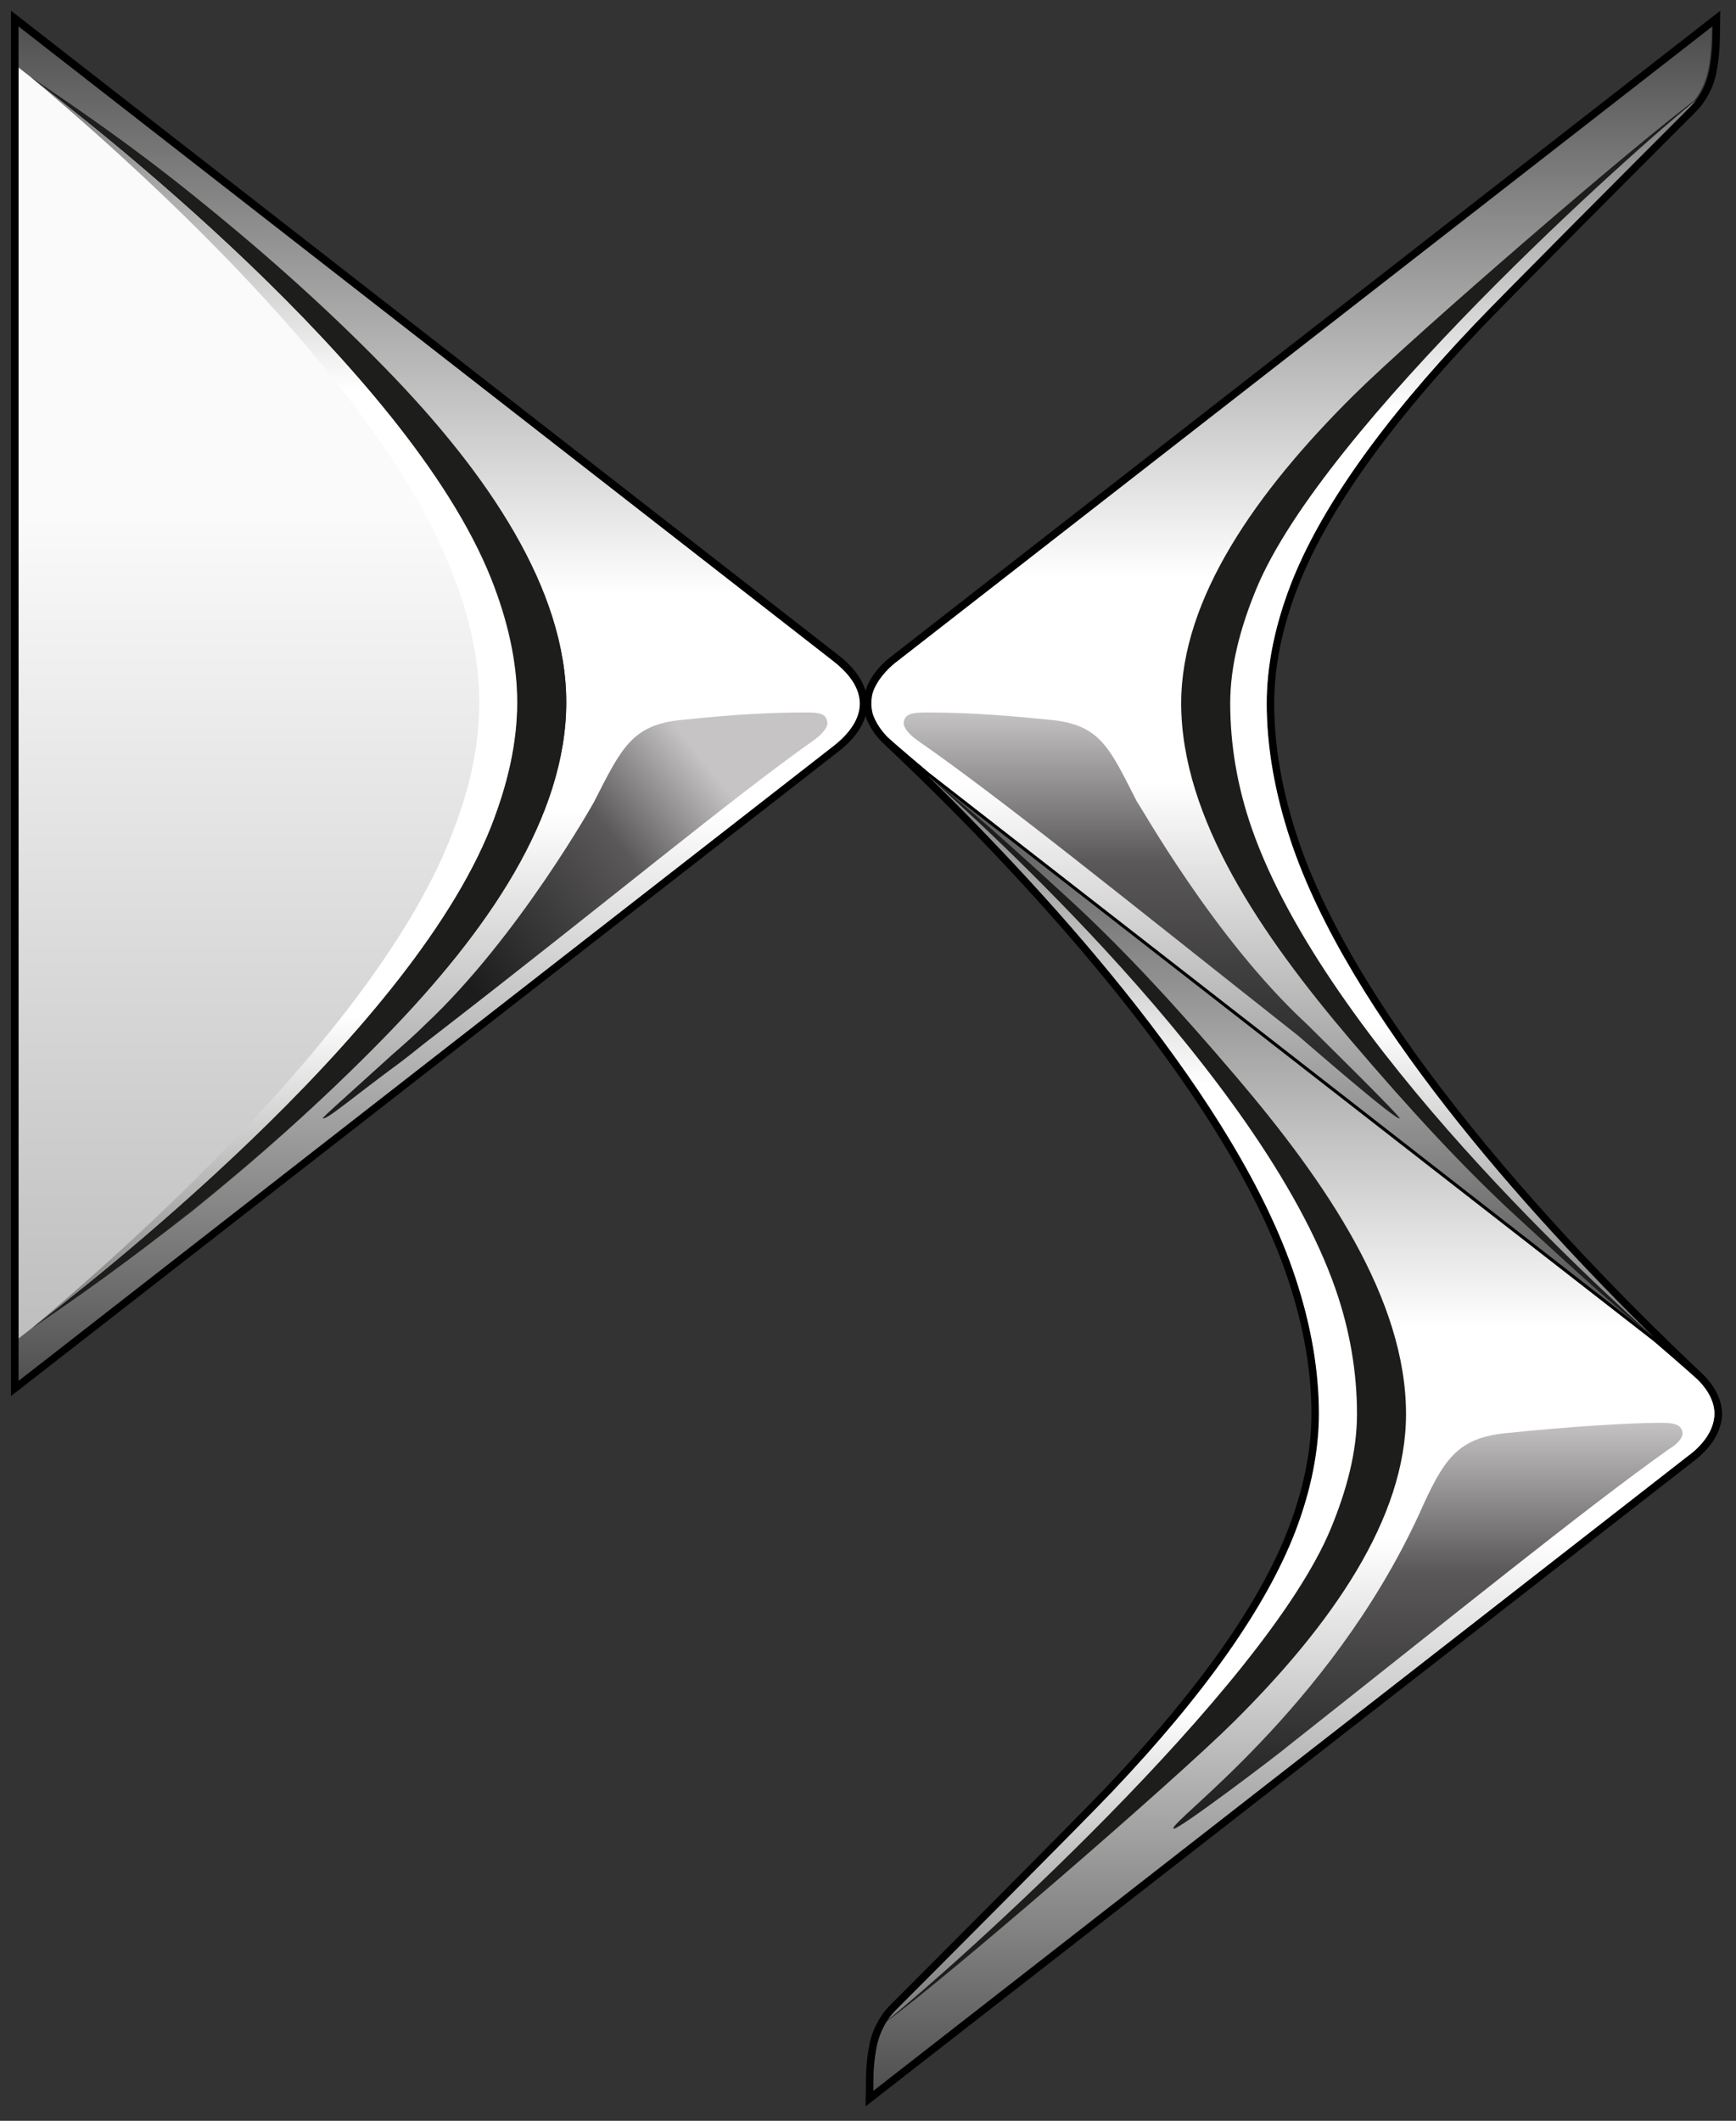 <svg enable-background="new 0 0 1074.4 1548" height="348.124" viewBox="0 0 285 348.124" width="285" xmlns="http://www.w3.org/2000/svg" xmlns:xlink="http://www.w3.org/1999/xlink"><rect x="0" y="0" width="285" height="348.124" fill="#333333" stroke="none"/><clipPath id="a"><path d="m852 719.4h58.046v90.454h-58.046z"/></clipPath><linearGradient id="b"><stop offset="0" stop-color="#787878"/><stop offset=".25" stop-color="#fff"/><stop offset=".75" stop-color="#fff"/><stop offset="1" stop-color="#787878"/></linearGradient><linearGradient id="c"><stop offset="0" stop-color="#1c1c1c"/><stop offset=".631" stop-color="#5a5859"/><stop offset="1" stop-color="#c6c4c5"/></linearGradient><linearGradient id="d"><stop offset="0" stop-color="#4f4f4f"/><stop offset=".42" stop-color="#fff"/><stop offset=".58" stop-color="#fff"/><stop offset="1" stop-color="#4f4f4f"/></linearGradient><linearGradient id="e" gradientUnits="userSpaceOnUse" x1="881" x2="881" xlink:href="#d" y1="720.199" y2="809.055"/><linearGradient id="f" gradientUnits="userSpaceOnUse" x1="722.43" x2="722.43" xlink:href="#b" y1="645.244" y2="832.593"/><linearGradient id="g" gradientUnits="userSpaceOnUse" x1="566.678" x2="566.678" xlink:href="#d" y1="633.047" y2="840.326"/><linearGradient id="h" gradientUnits="userSpaceOnUse" x1="537.723" x2="537.723" y1="858.47" y2="708.148"><stop offset="0" stop-color="#b2b2b2"/><stop offset="1" stop-color="#fafafa"/></linearGradient><linearGradient id="i" gradientUnits="userSpaceOnUse" x1="696.586" x2="696.585" xlink:href="#d" y1="747.652" y2="947.535"/><linearGradient id="j" gradientUnits="userSpaceOnUse" x1="670.489" x2="670.489" xlink:href="#b" y1="747.09" y2="937.436"/><linearGradient id="k" gradientUnits="userSpaceOnUse" x1="674.964" x2="674.964" xlink:href="#c" y1="800.152" y2="737.704"/><linearGradient id="l" gradientUnits="userSpaceOnUse" x1="587.317" x2="625.675" xlink:href="#c" y1="799.546" y2="768.927"/><linearGradient id="m" gradientUnits="userSpaceOnUse" x1="731.527" x2="731.527" xlink:href="#c" y1="907.929" y2="845.642"/><linearGradient id="n" gradientUnits="userSpaceOnUse" x1="541.579" x2="541.579" xlink:href="#b" y1="641.498" y2="831.792"/><g transform="matrix(1.08 0 0 1.08 -539.892 -680.172)"><path clip-path="url(#a)" d="m880.9 775.5c-1.101-3.2-1.623-6.4-1.623-9.3 0-2.6.523-5.3 1.623-8.2 2.035-5.196 6.211-11.192 12.711-17.992 2.177-2.2 10.599-10.642 14.888-15.008.7-.7 1.139-1.6 1.339-2.8.156-.929.155-1.87.181-2.808l-56.247 43.812c-.563.464-1.3 1.088-1.7 2.088-.163.447-.238 1.045-.008 1.72.348.809.828 1.339 1.027 1.539.488.47 2.892 2.484 2.892 2.484l50.195 39.076c-8.799-8.6-21.279-22.511-25.279-34.611" fill="url(#e)" transform="matrix(2.203 0 0 2.203 -1244.675 -951.346)"/><path d="m696.134 757.245c-2.426-7.05-3.625-14.101-3.625-20.49 0-5.728 1.201-11.677 3.625-18.066 4.406-11.457 13.658-24.627 27.979-39.609 4.622-4.813 23.304-23.477 32.828-33.097.694-.742.79-.855 1.102-1.322-9.694 7.711-57.141 50.004-67.275 74.68-2.424 5.728-3.949 11.474-3.949 17.202 0 6.389.913 12.865 3.339 19.254 11.236 32.387 53.783 70.769 61.274 77.379-18.581-18.865-46.705-49.272-55.297-75.931" fill="url(#f)"/><path d="m502.692 833.256 1.983-1.542c7.05-4.847 14.541-10.135 24.456-17.846 9.253-7.491 19.39-16.304 29.305-26.661 15.643-15.861 27.54-33.268 27.54-50.674 0-17.185-11.897-34.59-27.54-50.454-9.914-10.355-20.051-19.168-29.305-26.659-9.914-7.932-17.403-12.999-24.456-17.846l-2.017-1.542.034-6.389 123.82 96.501c1.542 1.322 4.186 3.525 4.186 6.61 0 2.864-2.644 5.288-3.966 6.389l-124.024 96.589-.018-6.475" fill="url(#g)"/><path d="m576.169 755.482c-11.677 32.167-64.003 69.842-71.494 76.231l-1.983 1.542v-193.222l1.983 1.542c7.491 6.389 59.817 44.064 71.494 76.231 2.424 6.389 3.745 12.558 3.745 18.948 0 6.169-1.322 12.338-3.745 18.727" fill="url(#h)"/><path d="m757.91 839.373c-1.102-1.102-6.475-5.677-6.475-5.677l-110.601-86.146c19.388 18.948 47.149 49.572 55.962 76.451 2.424 7.05 3.525 14.101 3.525 20.49 0 5.731-1.102 11.679-3.525 18.066-4.406 11.239-13.66 24.676-27.981 39.658-4.847 5.067-25.778 25.998-32.828 33.048-3.451 3.835-3.367 6.598-3.367 12.372l123.881-96.537c1.324-.879 4.052-3.305 4.052-6.61-.13-2.096-1.103-3.724-2.642-5.117z" fill="url(#i)"/><path d="m702.964 825.544c-11.457-32.608-54.903-71.553-62.091-77.908 19.166 18.948 47.066 49.486 55.879 76.365 2.424 7.05 3.568 14.101 3.568 20.49 0 5.731-1.102 11.679-3.525 18.066-4.406 11.239-13.66 24.676-27.981 39.658-4.847 5.067-25.778 25.998-32.828 33.048-.22.441-1.005 1.183-1.223 1.625 9.778-7.83 57.411-50.254 67.542-74.99 2.88-7.487 3.909-11.457 3.909-17.185-.002-6.392-1.047-12.781-3.25-19.17" fill="url(#j)"/><g fill="#1d1d1b"><path d="m585.974 736.535c0 17.194-11.869 34.707-27.384 50.656-9.928 10.207-20.118 19.025-29.417 26.496-9.837 7.907-17.326 13.149-24.352 17.925 8.044-6.299 56.92-44.097 69.743-76.286 2.501-6.279 3.957-12.591 3.957-18.791s-1.456-12.512-3.957-18.791c-12.823-32.191-62-69.985-70.044-76.288 7.024 4.777 14.816 10.022 24.653 17.93 9.3 7.469 19.49 16.286 29.417 26.491 15.517 15.949 27.384 33.465 27.384 50.658"/><path d="m690.186 755.703c-2.219-6.363-3.281-12.761-3.281-19.042 0-5.724 1.569-11.551 3.957-17.348 10.157-24.614 57.493-66.823 67.191-74.594.035-.049.064-.101.101-.152-8.471 6.068-43.364 36.238-52.525 45.329-14.832 14.722-26.176 30.891-26.176 46.765 0 17.423 12.102 35.174 25.868 51.335 8.813 10.342 17.024 19.278 25.271 26.848 8.731 8.013 14.614 13.474 20.847 18.314-7.143-6.387-49.875-44.836-61.254-77.455"/><path d="m687.762 793.378c-8.813-10.342-17.022-19.276-25.269-26.851-8.731-8.013-15.288-13.882-21.497-18.785 7.141 6.387 50.522 45.307 61.904 77.925 2.221 6.365 3.276 12.763 3.276 19.045 0 5.724-1.566 11.554-3.955 17.348-10.146 24.592-57.66 66.95-67.427 74.783-.035.051-.064.104-.104.156 8.518-6.112 43.615-36.44 52.763-45.52 14.834-14.724 26.176-30.893 26.176-46.77 0-17.421-12.102-35.17-25.868-51.333"/></g><path d="m712.658 799.767c.22-.22-12.558-12.779-14.101-14.321-14.321-13.219-25.557-33.709-25.778-33.709-4.184-8.152-5.508-11.897-13.44-12.558-8.593-.881-13.88-1.102-18.727-1.102-1.983 0-3.084.22-3.305 1.322-.223.661.441 1.763 1.981 2.864 12.999 9.033 31.726 24.235 57.947 44.943 1.542 1.324 14.982 13.001 15.422 12.561" fill="url(#k)"/><path d="m548.96 799.767c0-.22 3.305-3.082 10.578-9.692 1.763-1.542 3.525-3.084 5.067-4.629 14.098-13.219 25.557-33.709 25.557-33.709 4.186-8.152 5.731-11.897 13.66-12.558 8.372-.881 13.88-1.102 18.727-1.102 1.983 0 2.864.22 3.084 1.322.22.661-.441 1.763-1.983 2.864-12.779 9.033-31.506 24.676-57.724 44.943-1.763 1.324-3.305 2.644-5.067 3.968-7.493 5.508-11.239 8.813-11.9 8.593" fill="url(#l)"/><path d="m678.288 907.724c-.879-.879 23.574-18.066 37.234-47.589 3.745-8.372 5.728-11.897 13.66-12.558 8.372-.881 18.287-1.542 23.134-1.542 1.981 0 3.082.223 3.305 1.324.22.661-.441 1.763-1.983 2.642-12.999 9.253-31.726 24.458-57.944 45.166-1.542 1.322-16.965 12.999-17.405 12.558" fill="url(#m)"/><path d="m504.675 831.713c8.152-6.387 57.063-44.064 69.842-76.231 2.424-6.389 3.966-12.558 3.966-18.948 0-6.169-1.542-12.338-3.966-18.727-12.779-32.167-61.69-69.842-69.842-76.231 7.491 6.389 52.657 44.064 64.334 76.231 2.424 6.389 3.745 12.558 3.745 18.727 0 6.389-1.324 12.558-3.745 18.948-11.677 32.167-56.843 69.842-64.334 76.231" fill="url(#n)"/><path d="m758.668 838.581c-9.106-8.604-50.462-47.94-61.569-81.598-2.238-6.777-3.508-13.589-3.508-20.281 0-5.764 1.269-11.633 3.508-17.471 5.056-13.206 16.288-27.298 27.714-39.312 4.878-5.133 25.936-26.209 32.892-33.163 1.573-1.573 2.706-3.842 3.082-5.823.401-2.1.553-4.072.553-5.563l.059-3.948-125.731 97.915c-1.384 1.018-3.448 2.932-4.197 5.446-.758-2.518-2.84-4.437-4.177-5.455l-125.724-97.915v210.561l125.724-97.915c1.344-1.02 3.433-2.943 4.179-5.471.643 2.122 2.175 3.682 2.701 4.182 9.104 8.604 50.458 47.94 61.569 81.598 2.238 6.779 3.508 13.589 3.508 20.281 0 5.764-1.269 11.633-3.508 17.474-5.052 13.191-16.271 27.274-27.681 39.283-4.88 5.129-25.945 26.234-32.898 33.189-1.533 1.54-2.699 3.82-3.084 5.827-.317 1.635-.544 3.538-.544 5.561l-.059 3.948 125.698-97.917c1.719-1.26 4.488-3.904 4.488-7.365-.002-3.062-2.324-5.429-2.994-6.068m-132.078-95.39-123.876 96.481v-205.866l123.865 96.472c1.507 1.148 4.021 3.497 4.021 6.46 0 2.963-2.514 5.314-4.01 6.453zm6.079-4.6c-.5-1.313-.344-2.939-.007-3.807.868-2.219 2.82-3.904 3.677-4.532l123.893-96.485-.024 1.586c0 .687-.042 2.432-.401 4.614-.401 2.452-1.417 4.503-2.985 6.074-9.527 9.527-28.267 28.3-32.828 33.099-14.169 14.9-23.574 28.252-27.954 39.686-2.375 6.204-3.58 12.219-3.58 17.877 0 6.528 1.196 13.473 3.563 20.635 8.789 26.635 36.091 56.843 55.283 75.716l-110.125-85.76s-5.327-4.492-6.231-5.345c-.505-.48-1.666-1.743-2.28-3.358zm123.834 112.511-123.862 96.485.024-1.589c0-1.69.165-3.256.392-4.611.403-2.421 1.5-4.578 2.992-6.074 6.942-6.947 27.912-27.957 32.832-33.132 14.149-14.887 23.544-28.23 27.921-39.656 2.375-6.204 3.58-12.219 3.58-17.877 0-6.528-1.199-13.47-3.563-20.635-8.888-26.93-36.703-57.515-55.926-76.348l110.429 86s5.44 4.673 6.568 5.737c.791.753 2.635 2.783 2.635 5.246.002 3.159-2.814 5.563-4.023 6.453z"/></g></svg>